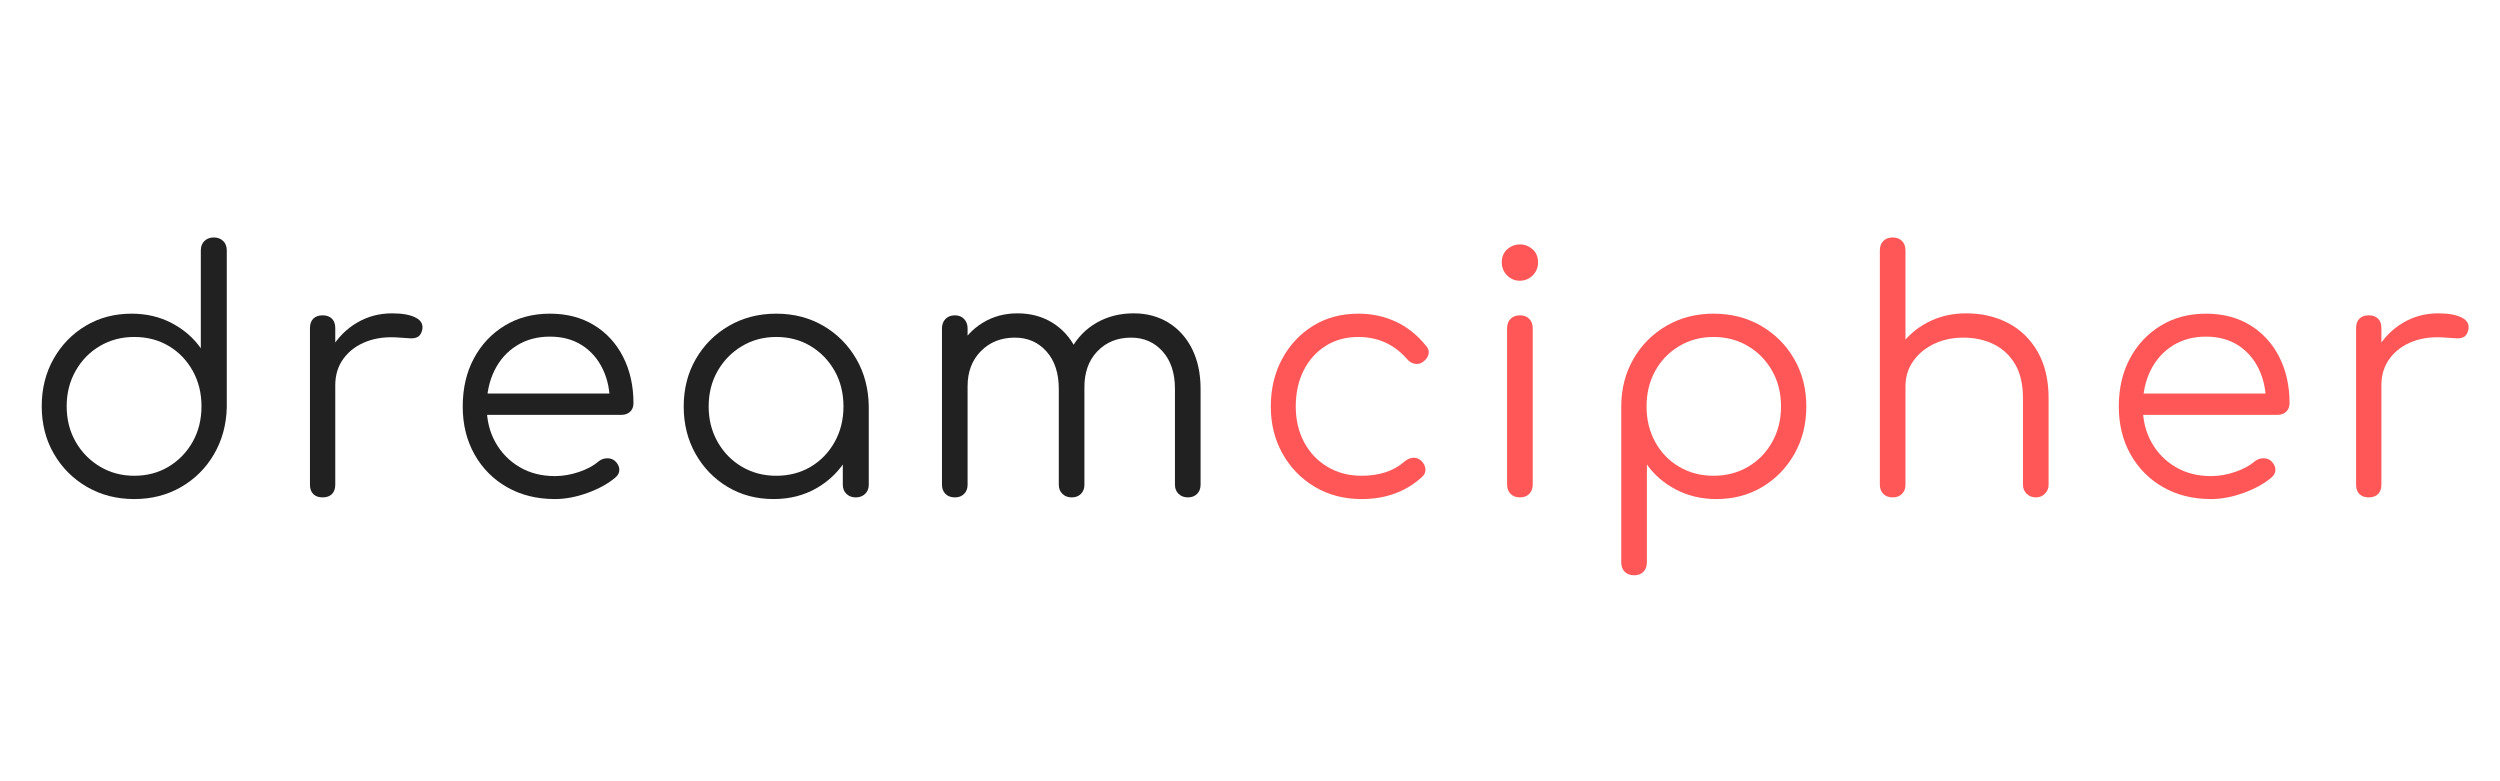 <?xml version="1.0" encoding="UTF-8"?> <svg xmlns="http://www.w3.org/2000/svg" xmlns:xlink="http://www.w3.org/1999/xlink" width="960" zoomAndPan="magnify" viewBox="0 0 720 225" height="300" preserveAspectRatio="xMidYMid meet" version="1.0"><defs><g></g></defs><g fill="#212121" fill-opacity="1"><g transform="translate(6.168, 143.25)"><g><path d="M 32.496 0.48 C 27.445 0.48 22.91 -0.688 18.883 -3.02 C 14.859 -5.352 11.68 -8.531 9.348 -12.559 C 7.012 -16.582 5.848 -21.152 5.848 -26.266 C 5.848 -31.312 6.98 -35.852 9.25 -39.875 C 11.52 -43.902 14.602 -47.082 18.5 -49.414 C 22.398 -51.746 26.809 -52.914 31.73 -52.914 C 36.012 -52.914 39.875 -52.004 43.328 -50.18 C 46.777 -48.359 49.559 -45.949 51.668 -42.945 L 51.668 -71.125 C 51.668 -72.277 52.02 -73.188 52.723 -73.859 C 53.426 -74.527 54.32 -74.863 55.406 -74.863 C 56.492 -74.863 57.387 -74.527 58.09 -73.859 C 58.793 -73.188 59.145 -72.277 59.145 -71.125 L 59.145 -25.883 C 59.016 -20.898 57.785 -16.406 55.453 -12.414 C 53.121 -8.418 49.957 -5.273 45.965 -2.973 C 41.969 -0.672 37.48 0.48 32.496 0.48 Z M 32.496 -6.23 C 36.203 -6.23 39.508 -7.109 42.418 -8.867 C 45.324 -10.625 47.625 -13.004 49.32 -16.008 C 51.012 -19.012 51.859 -22.43 51.859 -26.266 C 51.859 -30.035 51.012 -33.438 49.32 -36.473 C 47.625 -39.508 45.324 -41.891 42.418 -43.613 C 39.508 -45.34 36.203 -46.203 32.496 -46.203 C 28.852 -46.203 25.562 -45.34 22.621 -43.613 C 19.684 -41.891 17.352 -39.508 15.625 -36.473 C 13.898 -33.438 13.035 -30.035 13.035 -26.266 C 13.035 -22.43 13.898 -19.012 15.625 -16.008 C 17.352 -13.004 19.684 -10.625 22.621 -8.867 C 25.562 -7.109 28.852 -6.23 32.496 -6.23 Z M 32.496 -6.23 "></path></g></g></g><g fill="#212121" fill-opacity="1"><g transform="translate(80.642, 143.25)"><g><path d="M 11.695 -32.305 C 11.887 -36.266 12.926 -39.812 14.809 -42.945 C 16.695 -46.074 19.156 -48.535 22.191 -50.324 C 25.227 -52.113 28.598 -53.008 32.305 -53.008 C 35.242 -53.008 37.512 -52.594 39.109 -51.762 C 40.707 -50.934 41.316 -49.719 40.93 -48.121 C 40.676 -47.16 40.246 -46.523 39.637 -46.203 C 39.031 -45.883 38.297 -45.758 37.434 -45.82 C 36.57 -45.883 35.594 -45.949 34.508 -46.012 C 30.93 -46.332 27.75 -45.965 24.973 -44.91 C 22.191 -43.855 19.984 -42.242 18.355 -40.07 C 16.727 -37.895 15.914 -35.309 15.914 -32.305 Z M 12.27 0 C 11.121 0 10.227 -0.32 9.586 -0.957 C 8.945 -1.598 8.629 -2.492 8.629 -3.645 L 8.629 -48.793 C 8.629 -49.941 8.945 -50.836 9.586 -51.477 C 10.227 -52.113 11.121 -52.434 12.27 -52.434 C 13.422 -52.434 14.316 -52.113 14.953 -51.477 C 15.594 -50.836 15.914 -49.941 15.914 -48.793 L 15.914 -3.645 C 15.914 -2.492 15.594 -1.598 14.953 -0.957 C 14.316 -0.32 13.422 0 12.27 0 Z M 12.27 0 "></path></g></g></g><g fill="#212121" fill-opacity="1"><g transform="translate(127.416, 143.25)"><g><path d="M 32.398 0.48 C 27.223 0.48 22.637 -0.656 18.645 -2.922 C 14.648 -5.191 11.52 -8.34 9.25 -12.367 C 6.98 -16.391 5.848 -20.992 5.848 -26.168 C 5.848 -31.41 6.918 -36.027 9.059 -40.02 C 11.199 -44.016 14.156 -47.16 17.926 -49.461 C 21.695 -51.762 26.043 -52.914 30.961 -52.914 C 35.82 -52.914 40.051 -51.812 43.664 -49.605 C 47.273 -47.402 50.07 -44.352 52.051 -40.453 C 54.031 -36.555 55.023 -32.113 55.023 -27.129 C 55.023 -26.105 54.703 -25.289 54.062 -24.684 C 53.426 -24.078 52.594 -23.773 51.57 -23.773 L 10.832 -23.773 L 10.832 -29.906 L 52.34 -29.906 L 48.215 -26.938 C 48.281 -30.641 47.609 -33.965 46.203 -36.906 C 44.797 -39.844 42.801 -42.145 40.211 -43.809 C 37.625 -45.469 34.539 -46.301 30.961 -46.301 C 27.32 -46.301 24.125 -45.438 21.375 -43.711 C 18.629 -41.984 16.504 -39.605 15 -36.57 C 13.5 -33.535 12.75 -30.066 12.75 -26.168 C 12.75 -22.27 13.598 -18.82 15.289 -15.816 C 16.984 -12.812 19.301 -10.449 22.238 -8.723 C 25.18 -6.996 28.566 -6.137 32.398 -6.137 C 34.699 -6.137 37.016 -6.535 39.348 -7.332 C 41.684 -8.133 43.551 -9.137 44.957 -10.352 C 45.66 -10.93 46.457 -11.23 47.355 -11.262 C 48.25 -11.297 49.016 -11.055 49.652 -10.543 C 50.484 -9.777 50.918 -8.945 50.949 -8.051 C 50.98 -7.156 50.613 -6.391 49.848 -5.75 C 47.738 -3.961 45.055 -2.477 41.793 -1.293 C 38.535 -0.113 35.402 0.48 32.398 0.48 Z M 32.398 0.48 "></path></g></g></g><g fill="#212121" fill-opacity="1"><g transform="translate(191.06, 143.25)"><g><path d="M 31.73 0.48 C 26.809 0.48 22.398 -0.688 18.5 -3.02 C 14.602 -5.352 11.52 -8.531 9.25 -12.559 C 6.98 -16.582 5.848 -21.121 5.848 -26.168 C 5.848 -31.281 7.012 -35.852 9.348 -39.875 C 11.68 -43.902 14.859 -47.082 18.883 -49.414 C 22.91 -51.746 27.445 -52.914 32.496 -52.914 C 37.543 -52.914 42.066 -51.746 46.059 -49.414 C 50.055 -47.082 53.219 -43.902 55.551 -39.875 C 57.883 -35.852 59.082 -31.281 59.145 -26.168 L 56.172 -23.867 C 56.172 -19.266 55.102 -15.129 52.961 -11.453 C 50.82 -7.781 47.914 -4.871 44.238 -2.73 C 40.562 -0.59 36.395 0.48 31.73 0.48 Z M 32.496 -6.23 C 36.203 -6.23 39.508 -7.094 42.418 -8.82 C 45.324 -10.543 47.625 -12.926 49.32 -15.961 C 51.012 -18.996 51.859 -22.398 51.859 -26.168 C 51.859 -30.004 51.012 -33.422 49.32 -36.426 C 47.625 -39.43 45.324 -41.809 42.418 -43.566 C 39.508 -45.324 36.203 -46.203 32.496 -46.203 C 28.852 -46.203 25.562 -45.324 22.621 -43.566 C 19.684 -41.809 17.352 -39.43 15.625 -36.426 C 13.898 -33.422 13.035 -30.004 13.035 -26.168 C 13.035 -22.398 13.898 -18.996 15.625 -15.961 C 17.352 -12.926 19.684 -10.543 22.621 -8.82 C 25.562 -7.094 28.852 -6.23 32.496 -6.23 Z M 55.406 0 C 54.32 0 53.426 -0.336 52.723 -1.008 C 52.02 -1.676 51.668 -2.555 51.668 -3.645 L 51.668 -20.035 L 53.488 -27.605 L 59.145 -26.168 L 59.145 -3.645 C 59.145 -2.555 58.793 -1.676 58.09 -1.008 C 57.387 -0.336 56.492 0 55.406 0 Z M 55.406 0 "></path></g></g></g><g fill="#212121" fill-opacity="1"><g transform="translate(262.659, 143.25)"><g><path d="M 79.465 0 C 78.379 0 77.484 -0.336 76.781 -1.008 C 76.078 -1.676 75.727 -2.555 75.727 -3.645 L 75.727 -31.25 C 75.727 -35.785 74.547 -39.383 72.18 -42.035 C 69.816 -44.688 66.781 -46.012 63.074 -46.012 C 59.113 -46.012 55.867 -44.688 53.344 -42.035 C 50.82 -39.383 49.59 -35.852 49.652 -31.441 L 43.039 -31.441 C 43.105 -35.723 44.031 -39.492 45.82 -42.754 C 47.609 -46.012 50.07 -48.535 53.199 -50.324 C 56.332 -52.113 59.879 -53.008 63.84 -53.008 C 67.613 -53.008 70.949 -52.113 73.859 -50.324 C 76.766 -48.535 79.035 -46.012 80.664 -42.754 C 82.293 -39.492 83.109 -35.66 83.109 -31.25 L 83.109 -3.645 C 83.109 -2.555 82.773 -1.676 82.102 -1.008 C 81.43 -0.336 80.551 0 79.465 0 Z M 12.367 0 C 11.215 0 10.305 -0.336 9.633 -1.008 C 8.961 -1.676 8.629 -2.555 8.629 -3.645 L 8.629 -48.695 C 8.629 -49.781 8.961 -50.676 9.633 -51.379 C 10.305 -52.082 11.215 -52.434 12.367 -52.434 C 13.453 -52.434 14.332 -52.082 15 -51.379 C 15.672 -50.676 16.008 -49.781 16.008 -48.695 L 16.008 -3.645 C 16.008 -2.555 15.672 -1.676 15 -1.008 C 14.332 -0.336 13.453 0 12.367 0 Z M 46.012 0 C 44.926 0 44.031 -0.336 43.328 -1.008 C 42.625 -1.676 42.273 -2.555 42.273 -3.645 L 42.273 -31.25 C 42.273 -35.785 41.09 -39.383 38.727 -42.035 C 36.363 -44.688 33.328 -46.012 29.621 -46.012 C 25.656 -46.012 22.398 -44.719 19.844 -42.129 C 17.285 -39.543 16.008 -36.172 16.008 -32.016 L 10.734 -32.016 C 10.863 -36.105 11.773 -39.734 13.469 -42.895 C 15.16 -46.059 17.477 -48.535 20.418 -50.324 C 23.355 -52.113 26.68 -53.008 30.387 -53.008 C 34.156 -53.008 37.496 -52.113 40.402 -50.324 C 43.312 -48.535 45.582 -46.012 47.211 -42.754 C 48.84 -39.492 49.652 -35.66 49.652 -31.25 L 49.652 -3.645 C 49.652 -2.555 49.32 -1.676 48.648 -1.008 C 47.977 -0.336 47.098 0 46.012 0 Z M 46.012 0 "></path></g></g></g><g fill="#ff5757" fill-opacity="1"><g transform="translate(360.144, 143.25)"><g><path d="M 32.016 0.48 C 26.969 0.48 22.48 -0.688 18.547 -3.02 C 14.617 -5.352 11.52 -8.531 9.25 -12.559 C 6.98 -16.582 5.848 -21.121 5.848 -26.168 C 5.848 -31.281 6.934 -35.852 9.105 -39.875 C 11.277 -43.902 14.25 -47.082 18.02 -49.414 C 21.793 -51.746 26.137 -52.914 31.059 -52.914 C 34.957 -52.914 38.551 -52.145 41.844 -50.613 C 45.133 -49.078 48.023 -46.777 50.516 -43.711 C 51.219 -42.945 51.477 -42.129 51.285 -41.266 C 51.094 -40.402 50.551 -39.652 49.652 -39.016 C 48.953 -38.504 48.168 -38.328 47.305 -38.488 C 46.441 -38.648 45.691 -39.109 45.055 -39.875 C 41.348 -44.094 36.68 -46.203 31.059 -46.203 C 27.48 -46.203 24.332 -45.34 21.617 -43.613 C 18.898 -41.891 16.793 -39.523 15.289 -36.523 C 13.789 -33.52 13.035 -30.066 13.035 -26.168 C 13.035 -22.336 13.836 -18.914 15.434 -15.914 C 17.031 -12.91 19.266 -10.543 22.145 -8.82 C 25.02 -7.094 28.309 -6.23 32.016 -6.23 C 34.508 -6.23 36.793 -6.566 38.871 -7.238 C 40.945 -7.91 42.785 -8.945 44.383 -10.352 C 45.148 -10.992 45.949 -11.344 46.777 -11.406 C 47.609 -11.473 48.375 -11.215 49.078 -10.641 C 49.848 -9.938 50.277 -9.137 50.375 -8.242 C 50.469 -7.348 50.164 -6.582 49.461 -5.941 C 44.797 -1.66 38.98 0.48 32.016 0.48 Z M 32.016 0.48 "></path></g></g></g><g fill="#ff5757" fill-opacity="1"><g transform="translate(423.884, 143.25)"><g><path d="M 13.898 0 C 12.75 0 11.84 -0.336 11.168 -1.008 C 10.496 -1.676 10.16 -2.59 10.16 -3.738 L 10.16 -48.695 C 10.16 -49.848 10.496 -50.758 11.168 -51.426 C 11.84 -52.098 12.75 -52.434 13.898 -52.434 C 14.984 -52.434 15.863 -52.098 16.535 -51.426 C 17.207 -50.758 17.543 -49.848 17.543 -48.695 L 17.543 -3.738 C 17.543 -2.59 17.207 -1.676 16.535 -1.008 C 15.863 -0.336 14.984 0 13.898 0 Z M 13.805 -62.402 C 12.398 -62.402 11.184 -62.914 10.16 -63.938 C 9.137 -64.961 8.629 -66.207 8.629 -67.676 C 8.629 -69.273 9.156 -70.535 10.207 -71.461 C 11.262 -72.387 12.492 -72.852 13.898 -72.852 C 15.242 -72.852 16.441 -72.387 17.492 -71.461 C 18.547 -70.535 19.074 -69.273 19.074 -67.676 C 19.074 -66.207 18.562 -64.961 17.543 -63.938 C 16.52 -62.914 15.273 -62.402 13.805 -62.402 Z M 13.805 -62.402 "></path></g></g></g><g fill="#ff5757" fill-opacity="1"><g transform="translate(458.294, 143.25)"><g><path d="M 12.367 22.43 C 11.215 22.43 10.305 22.094 9.633 21.426 C 8.961 20.754 8.629 19.844 8.629 18.691 L 8.629 -26.551 C 8.691 -31.539 9.891 -36.027 12.223 -40.02 C 14.555 -44.016 17.719 -47.16 21.711 -49.461 C 25.707 -51.762 30.195 -52.914 35.18 -52.914 C 40.293 -52.914 44.859 -51.746 48.887 -49.414 C 52.914 -47.082 56.094 -43.902 58.426 -39.875 C 60.758 -35.852 61.926 -31.281 61.926 -26.168 C 61.926 -21.121 60.789 -16.582 58.52 -12.559 C 56.254 -8.531 53.168 -5.352 49.27 -3.02 C 45.371 -0.688 40.965 0.48 36.043 0.48 C 31.762 0.48 27.879 -0.43 24.395 -2.254 C 20.914 -4.074 18.117 -6.488 16.008 -9.488 L 16.008 18.691 C 16.008 19.844 15.672 20.754 15 21.426 C 14.332 22.094 13.453 22.43 12.367 22.43 Z M 35.18 -6.23 C 38.887 -6.23 42.211 -7.094 45.148 -8.82 C 48.09 -10.543 50.406 -12.926 52.098 -15.961 C 53.793 -18.996 54.641 -22.398 54.641 -26.168 C 54.641 -30.004 53.793 -33.422 52.098 -36.426 C 50.406 -39.43 48.09 -41.809 45.148 -43.566 C 42.211 -45.324 38.887 -46.203 35.18 -46.203 C 31.539 -46.203 28.246 -45.324 25.305 -43.566 C 22.367 -41.809 20.066 -39.43 18.406 -36.426 C 16.742 -33.422 15.914 -30.004 15.914 -26.168 C 15.914 -22.398 16.742 -18.996 18.406 -15.961 C 20.066 -12.926 22.367 -10.543 25.305 -8.82 C 28.246 -7.094 31.539 -6.23 35.18 -6.23 Z M 35.18 -6.23 "></path></g></g></g><g fill="#ff5757" fill-opacity="1"><g transform="translate(532.768, 143.25)"><g><path d="M 12.367 -21.375 C 11.215 -21.375 10.305 -21.727 9.633 -22.43 C 8.961 -23.133 8.629 -24.027 8.629 -25.113 L 8.629 -71.125 C 8.629 -72.277 8.961 -73.188 9.633 -73.859 C 10.305 -74.527 11.215 -74.863 12.367 -74.863 C 13.453 -74.863 14.332 -74.527 15 -73.859 C 15.672 -73.188 16.008 -72.277 16.008 -71.125 L 16.008 -25.113 C 16.008 -24.027 15.672 -23.133 15 -22.43 C 14.332 -21.727 13.453 -21.375 12.367 -21.375 Z M 53.586 0 C 52.496 0 51.602 -0.352 50.898 -1.055 C 50.199 -1.758 49.848 -2.621 49.848 -3.645 L 49.848 -28.566 C 49.848 -32.527 49.094 -35.785 47.594 -38.344 C 46.09 -40.898 44.047 -42.816 41.457 -44.094 C 38.871 -45.371 35.945 -46.012 32.688 -46.012 C 29.555 -46.012 26.727 -45.406 24.203 -44.191 C 21.68 -42.977 19.684 -41.316 18.215 -39.207 C 16.742 -37.098 16.008 -34.699 16.008 -32.016 L 10.734 -32.016 C 10.863 -36.043 11.949 -39.637 13.996 -42.801 C 16.039 -45.965 18.758 -48.457 22.145 -50.277 C 25.531 -52.098 29.301 -53.008 33.453 -53.008 C 37.992 -53.008 42.051 -52.066 45.629 -50.18 C 49.207 -48.297 52.035 -45.531 54.113 -41.891 C 56.188 -38.246 57.227 -33.805 57.227 -28.566 L 57.227 -3.645 C 57.227 -2.621 56.875 -1.758 56.172 -1.055 C 55.469 -0.352 54.605 0 53.586 0 Z M 12.367 0 C 11.215 0 10.305 -0.336 9.633 -1.008 C 8.961 -1.676 8.629 -2.555 8.629 -3.645 L 8.629 -48.695 C 8.629 -49.848 8.961 -50.758 9.633 -51.426 C 10.305 -52.098 11.215 -52.434 12.367 -52.434 C 13.453 -52.434 14.332 -52.098 15 -51.426 C 15.672 -50.758 16.008 -49.848 16.008 -48.695 L 16.008 -3.645 C 16.008 -2.555 15.672 -1.676 15 -1.008 C 14.332 -0.336 13.453 0 12.367 0 Z M 12.367 0 "></path></g></g></g><g fill="#ff5757" fill-opacity="1"><g transform="translate(604.367, 143.25)"><g><path d="M 32.398 0.48 C 27.223 0.48 22.637 -0.656 18.645 -2.922 C 14.648 -5.191 11.52 -8.34 9.25 -12.367 C 6.98 -16.391 5.848 -20.992 5.848 -26.168 C 5.848 -31.41 6.918 -36.027 9.059 -40.02 C 11.199 -44.016 14.156 -47.16 17.926 -49.461 C 21.695 -51.762 26.043 -52.914 30.961 -52.914 C 35.82 -52.914 40.051 -51.812 43.664 -49.605 C 47.273 -47.402 50.07 -44.352 52.051 -40.453 C 54.031 -36.555 55.023 -32.113 55.023 -27.129 C 55.023 -26.105 54.703 -25.289 54.062 -24.684 C 53.426 -24.078 52.594 -23.773 51.57 -23.773 L 10.832 -23.773 L 10.832 -29.906 L 52.34 -29.906 L 48.215 -26.938 C 48.281 -30.641 47.609 -33.965 46.203 -36.906 C 44.797 -39.844 42.801 -42.145 40.211 -43.809 C 37.625 -45.469 34.539 -46.301 30.961 -46.301 C 27.32 -46.301 24.125 -45.438 21.375 -43.711 C 18.629 -41.984 16.504 -39.605 15 -36.57 C 13.5 -33.535 12.75 -30.066 12.75 -26.168 C 12.75 -22.27 13.598 -18.82 15.289 -15.816 C 16.984 -12.812 19.301 -10.449 22.238 -8.723 C 25.18 -6.996 28.566 -6.137 32.398 -6.137 C 34.699 -6.137 37.016 -6.535 39.348 -7.332 C 41.684 -8.133 43.551 -9.137 44.957 -10.352 C 45.66 -10.93 46.457 -11.23 47.355 -11.262 C 48.25 -11.297 49.016 -11.055 49.652 -10.543 C 50.484 -9.777 50.918 -8.945 50.949 -8.051 C 50.98 -7.156 50.613 -6.391 49.848 -5.75 C 47.738 -3.961 45.055 -2.477 41.793 -1.293 C 38.535 -0.113 35.402 0.48 32.398 0.48 Z M 32.398 0.48 "></path></g></g></g><g fill="#ff5757" fill-opacity="1"><g transform="translate(669.928, 143.25)"><g><path d="M 11.695 -32.305 C 11.887 -36.266 12.926 -39.812 14.809 -42.945 C 16.695 -46.074 19.156 -48.535 22.191 -50.324 C 25.227 -52.113 28.598 -53.008 32.305 -53.008 C 35.242 -53.008 37.512 -52.594 39.109 -51.762 C 40.707 -50.934 41.316 -49.719 40.93 -48.121 C 40.676 -47.16 40.246 -46.523 39.637 -46.203 C 39.031 -45.883 38.297 -45.758 37.434 -45.82 C 36.57 -45.883 35.594 -45.949 34.508 -46.012 C 30.93 -46.332 27.75 -45.965 24.973 -44.91 C 22.191 -43.855 19.984 -42.242 18.355 -40.07 C 16.727 -37.895 15.914 -35.309 15.914 -32.305 Z M 12.27 0 C 11.121 0 10.227 -0.32 9.586 -0.957 C 8.945 -1.598 8.629 -2.492 8.629 -3.645 L 8.629 -48.793 C 8.629 -49.941 8.945 -50.836 9.586 -51.477 C 10.227 -52.113 11.121 -52.434 12.27 -52.434 C 13.422 -52.434 14.316 -52.113 14.953 -51.477 C 15.594 -50.836 15.914 -49.941 15.914 -48.793 L 15.914 -3.645 C 15.914 -2.492 15.594 -1.598 14.953 -0.957 C 14.316 -0.32 13.422 0 12.27 0 Z M 12.27 0 "></path></g></g></g></svg> 